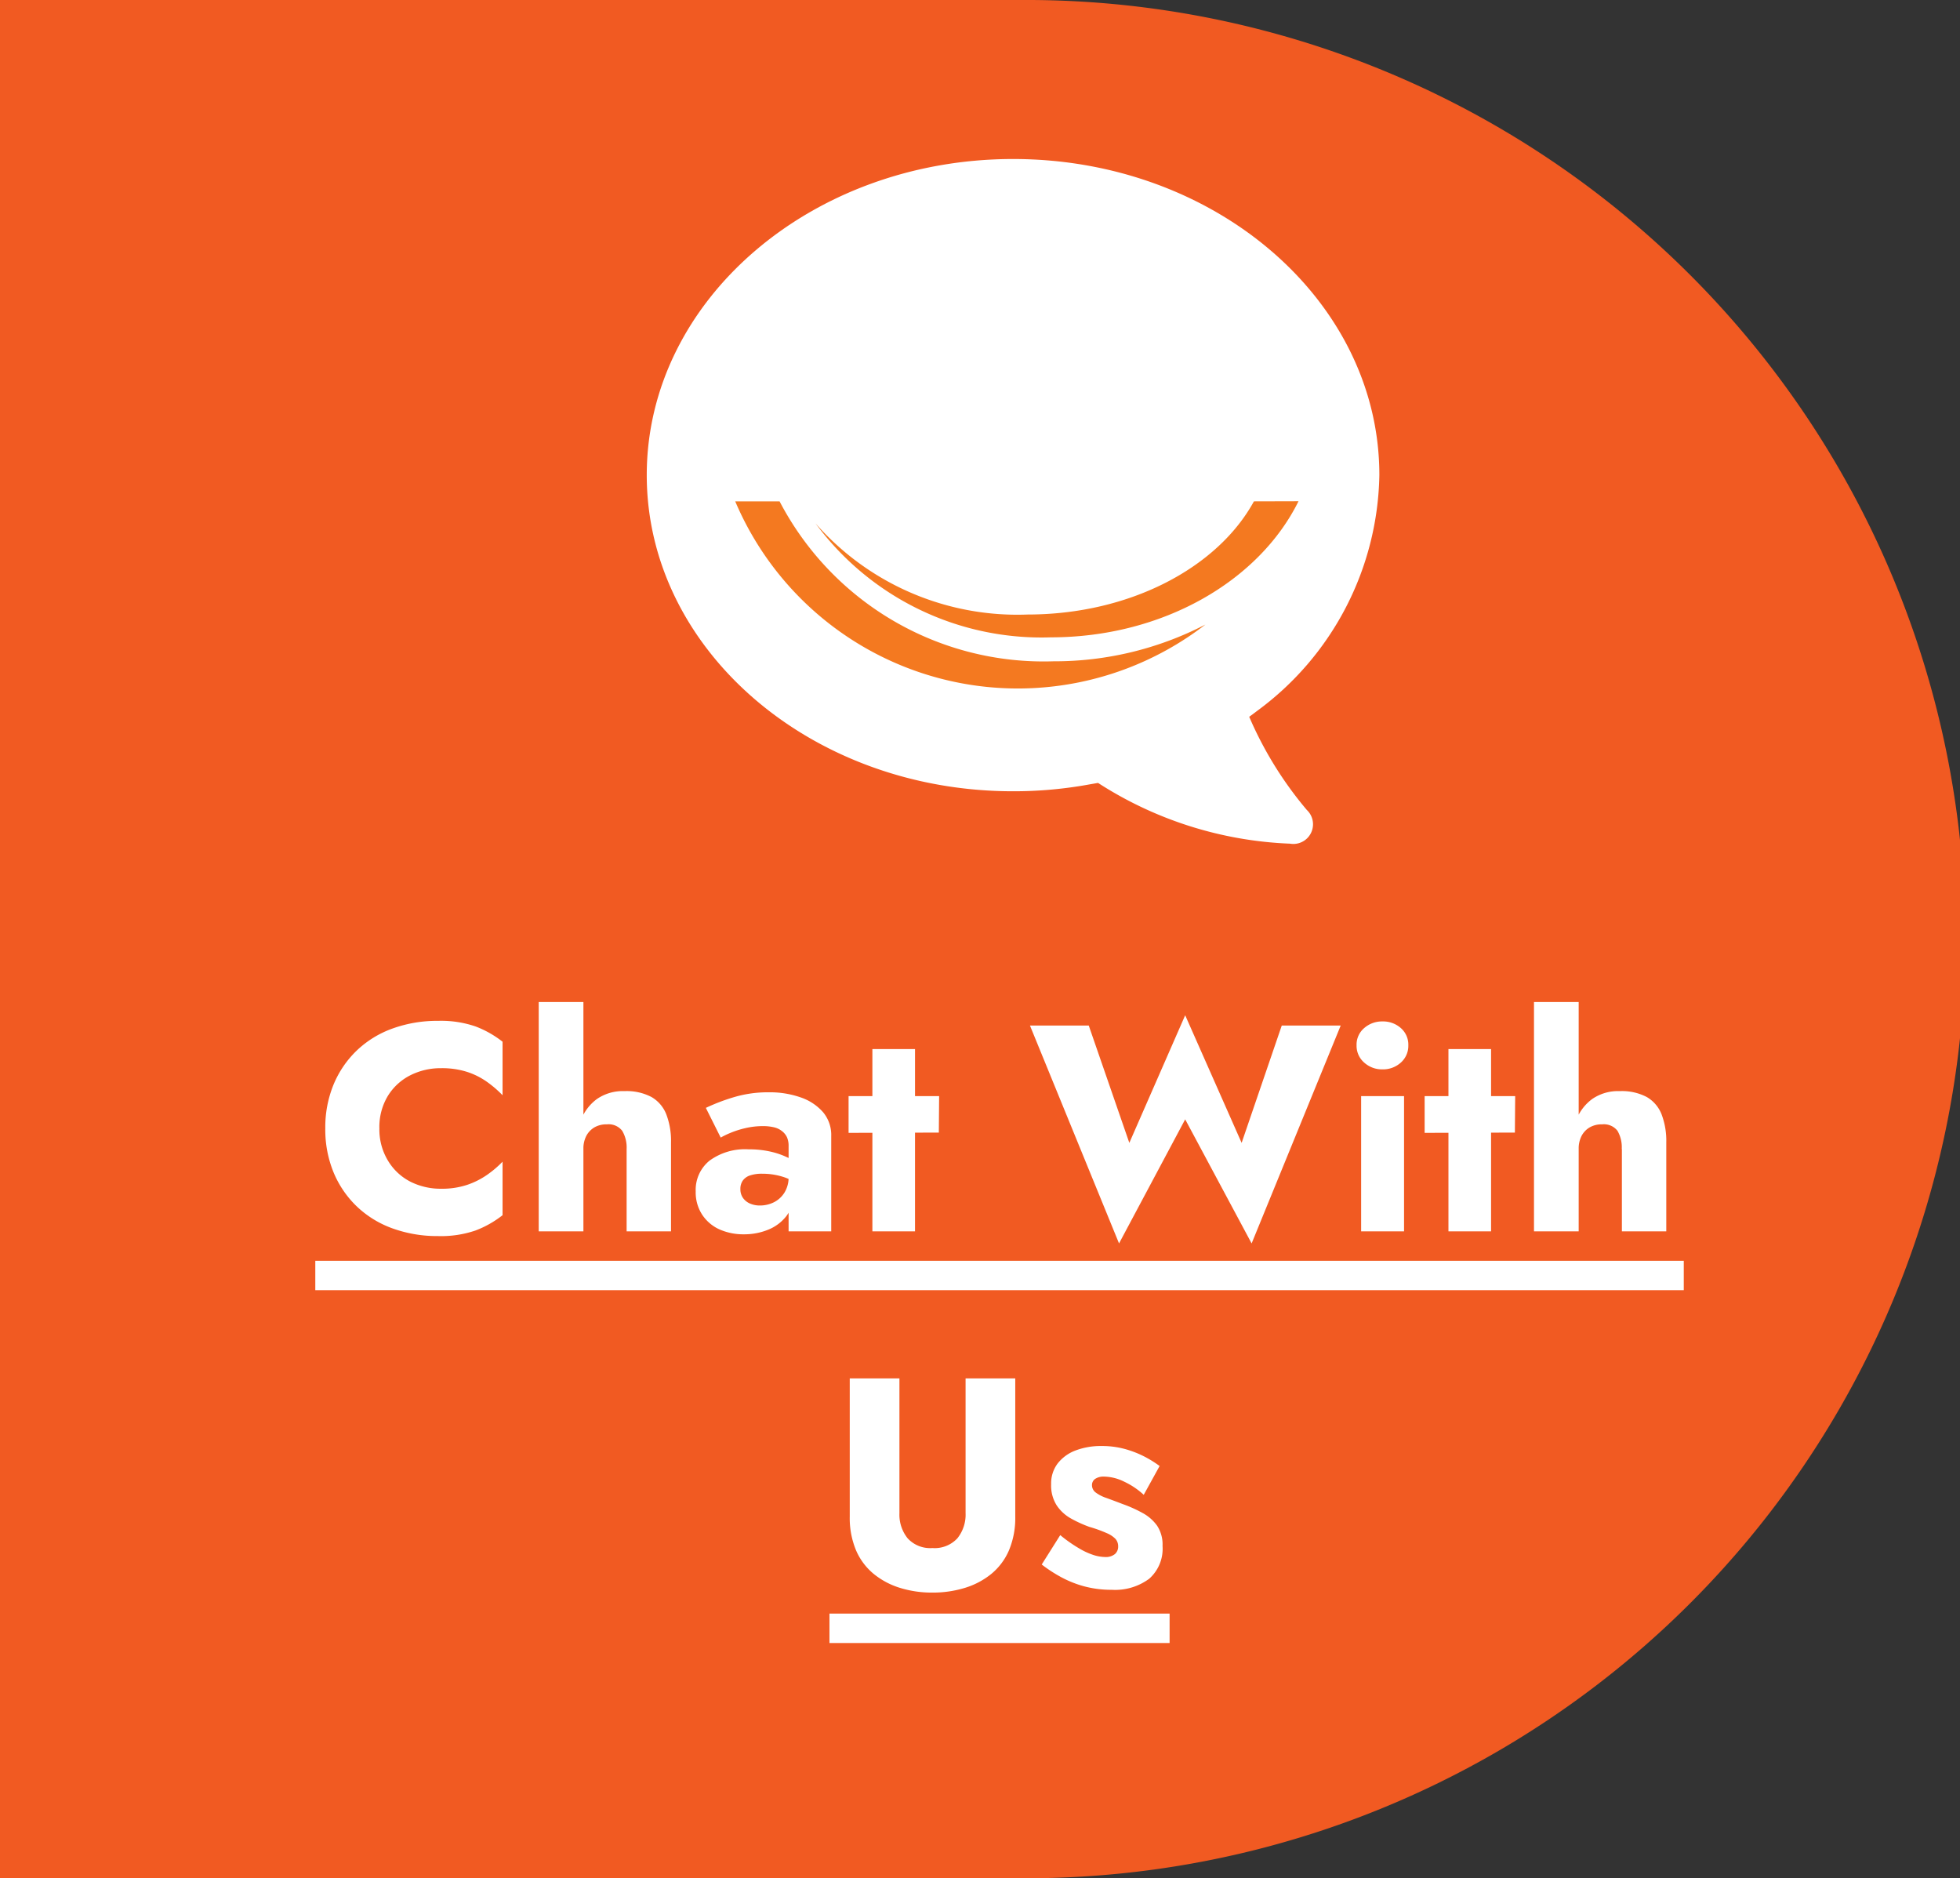 <svg id="Chat_Widget" data-name="Chat Widget" xmlns="http://www.w3.org/2000/svg" width="66.671" height="63.879" viewBox="0 0 66.671 63.879">
  <rect x="0" y="0" width="66.671" height="63.879" fill="#333333" stroke="none"/>
  <path id="Intersection_8" data-name="Intersection 8" d="M2,63.879V0H36.731a31.94,31.94,0,1,1,0,63.879Z" transform="translate(-2)" fill="#f15a22"/>
  <g id="Group_310" data-name="Group 310" transform="translate(22 5.408)">
    <path id="Icon_simple-hipchat" data-name="Icon simple-hipchat" d="M20.493,20.15s.107-.076.277-.206a10.154,10.154,0,0,0,4.15-8.015C24.921,6,19.341,1.18,12.463,1.18S0,6,0,11.93,5.577,22.683,12.458,22.683a14.289,14.289,0,0,0,2.621-.237l.272-.047a12.969,12.969,0,0,0,6.529,2.066.669.669,0,0,0,.573-1.146,12.612,12.612,0,0,1-1.96-3.169Z" transform="translate(0 -1.18)" fill="#fff"/>
    <path id="Path_448" data-name="Path 448" d="M82.409,64.823a10.445,10.445,0,0,1-15.993-4.191h1.509a10.13,10.13,0,0,0,9.312,5.44,11.168,11.168,0,0,0,5.171-1.249m1.652-4.191c-1.232,2.253-4.216,3.848-7.7,3.849a9.134,9.134,0,0,1-7.212-3.1,9.554,9.554,0,0,0,8,3.876c3.819,0,7.091-1.921,8.429-4.629Z" transform="translate(-63.407 -48.989)" fill="#f47920"/>
  </g>
  <path id="Path_451" data-name="Path 451" d="M-21.095-3.5a2.039,2.039,0,0,1,.29-1.11,1.908,1.908,0,0,1,.765-.7,2.284,2.284,0,0,1,1.045-.24,2.817,2.817,0,0,1,.88.125,2.5,2.5,0,0,1,.68.34,3.784,3.784,0,0,1,.53.455V-6.45a3.483,3.483,0,0,0-.92-.52,3.616,3.616,0,0,0-1.27-.19,4.475,4.475,0,0,0-1.55.26,3.447,3.447,0,0,0-1.22.75,3.416,3.416,0,0,0-.79,1.16,3.828,3.828,0,0,0-.28,1.49,3.828,3.828,0,0,0,.28,1.49,3.416,3.416,0,0,0,.79,1.16,3.447,3.447,0,0,0,1.22.75,4.475,4.475,0,0,0,1.55.26,3.616,3.616,0,0,0,1.27-.19,3.483,3.483,0,0,0,.92-.52V-2.37a3.552,3.552,0,0,1-.53.45,2.7,2.7,0,0,1-.68.34,2.717,2.717,0,0,1-.88.13,2.284,2.284,0,0,1-1.045-.24A1.9,1.9,0,0,1-20.8-2.4,2.046,2.046,0,0,1-21.095-3.5Zm6.94-4.3h-1.52V0h1.52Zm1.47,5V0h1.51V-3.02a2.535,2.535,0,0,0-.16-.96,1.175,1.175,0,0,0-.505-.59,1.817,1.817,0,0,0-.915-.2,1.552,1.552,0,0,0-.935.265,1.594,1.594,0,0,0-.545.71,2.632,2.632,0,0,0-.18,1h.26a.947.947,0,0,1,.1-.455.732.732,0,0,1,.28-.29.818.818,0,0,1,.42-.1.584.584,0,0,1,.52.22A1.114,1.114,0,0,1-12.685-2.8Zm3.87,1.36a.487.487,0,0,1,.08-.285.492.492,0,0,1,.24-.175,1.256,1.256,0,0,1,.43-.06,2.291,2.291,0,0,1,.665.095,1.765,1.765,0,0,1,.555.275v-.67a1.249,1.249,0,0,0-.36-.25,2.684,2.684,0,0,0-.575-.2,3.259,3.259,0,0,0-.755-.08,2.046,2.046,0,0,0-1.33.385,1.279,1.279,0,0,0-.47,1.045,1.386,1.386,0,0,0,.225.8,1.386,1.386,0,0,0,.6.5A2,2,0,0,0-8.695.1a2.15,2.15,0,0,0,.82-.155,1.487,1.487,0,0,0,.62-.46,1.168,1.168,0,0,0,.24-.745l-.16-.6a.986.986,0,0,1-.14.54.9.9,0,0,1-.36.33,1.058,1.058,0,0,1-.48.11.821.821,0,0,1-.33-.065.566.566,0,0,1-.24-.19A.508.508,0,0,1-8.815-1.44Zm-.67-1.75a2.949,2.949,0,0,1,.32-.155A3.127,3.127,0,0,1-8.65-3.51a2.611,2.611,0,0,1,.6-.07,1.6,1.6,0,0,1,.375.04.68.68,0,0,1,.275.13A.574.574,0,0,1-7.23-3.2a.728.728,0,0,1,.055.3V0h1.45V-3.24A1.209,1.209,0,0,0-6-4.05a1.763,1.763,0,0,0-.76-.505,3.169,3.169,0,0,0-1.09-.175,4.047,4.047,0,0,0-1.2.17,6.651,6.651,0,0,0-.94.36Zm4.35-1.41v1.25l3.07-.01.01-1.24Zm.81-1.6V0h1.45V-6.2ZM8.235-3.01,6.315-7.35l-1.9,4.34L3.035-7h-2L4.065.41l2.25-4.22L8.575.41,11.605-7H9.6Zm3.91-3.32a.752.752,0,0,0,.26.59.9.9,0,0,0,.62.23.9.9,0,0,0,.625-.23.759.759,0,0,0,.255-.59.744.744,0,0,0-.255-.585.911.911,0,0,0-.625-.225.916.916,0,0,0-.62.225A.737.737,0,0,0,12.145-6.33ZM12.3-4.6V0h1.46V-4.6Zm2.16,0v1.25l3.07-.01.01-1.24Zm.81-1.6V0h1.45V-6.2Zm4.43-1.6h-1.52V0h1.52Zm1.47,5V0h1.51V-3.02a2.535,2.535,0,0,0-.16-.96,1.175,1.175,0,0,0-.505-.59,1.817,1.817,0,0,0-.915-.2,1.552,1.552,0,0,0-.935.265,1.594,1.594,0,0,0-.545.71,2.632,2.632,0,0,0-.18,1h.26a.947.947,0,0,1,.1-.455.732.732,0,0,1,.28-.29.818.818,0,0,1,.42-.1.584.584,0,0,1,.52.22A1.114,1.114,0,0,1,21.165-2.8ZM-23.275,1h46.55V2h-46.55Zm18.18,4V9.7a2.843,2.843,0,0,0,.215,1.15,2.122,2.122,0,0,0,.6.8,2.649,2.649,0,0,0,.895.475,3.656,3.656,0,0,0,1.1.16,3.705,3.705,0,0,0,1.105-.16,2.642,2.642,0,0,0,.9-.475,2.122,2.122,0,0,0,.6-.8A2.843,2.843,0,0,0,.535,9.7V5h-1.69V9.58a1.284,1.284,0,0,1-.28.86,1.053,1.053,0,0,1-.85.33,1.04,1.04,0,0,1-.84-.33,1.284,1.284,0,0,1-.28-.86V5Zm7.16,5.33-.63,1a4.918,4.918,0,0,0,.67.435,3.635,3.635,0,0,0,.785.31,3.533,3.533,0,0,0,.925.115,1.951,1.951,0,0,0,1.275-.375A1.361,1.361,0,0,0,5.545,10.7a1.166,1.166,0,0,0-.185-.69,1.465,1.465,0,0,0-.49-.43,4.509,4.509,0,0,0-.665-.3q-.34-.13-.575-.215a1.279,1.279,0,0,1-.36-.185.308.308,0,0,1-.125-.25.252.252,0,0,1,.105-.21.516.516,0,0,1,.315-.08,1.606,1.606,0,0,1,.68.175,2.581,2.581,0,0,1,.66.445l.54-.98a3.727,3.727,0,0,0-.575-.35,3.431,3.431,0,0,0-.65-.24,2.944,2.944,0,0,0-.745-.09,2.426,2.426,0,0,0-.885.15,1.39,1.39,0,0,0-.61.44,1.123,1.123,0,0,0-.225.71,1.257,1.257,0,0,0,.19.72,1.411,1.411,0,0,0,.485.445,4.26,4.26,0,0,0,.625.285,4.437,4.437,0,0,1,.585.21.906.906,0,0,1,.305.2.378.378,0,0,1,.09.255.335.335,0,0,1-.11.26.493.493,0,0,1-.34.1,1.373,1.373,0,0,1-.38-.065,2.392,2.392,0,0,1-.5-.23A4.763,4.763,0,0,1,2.065,10.33ZM-5.785,13H5.785v1H-5.785Z" transform="translate(34 41.879)" fill="#fff"/>
</svg>
